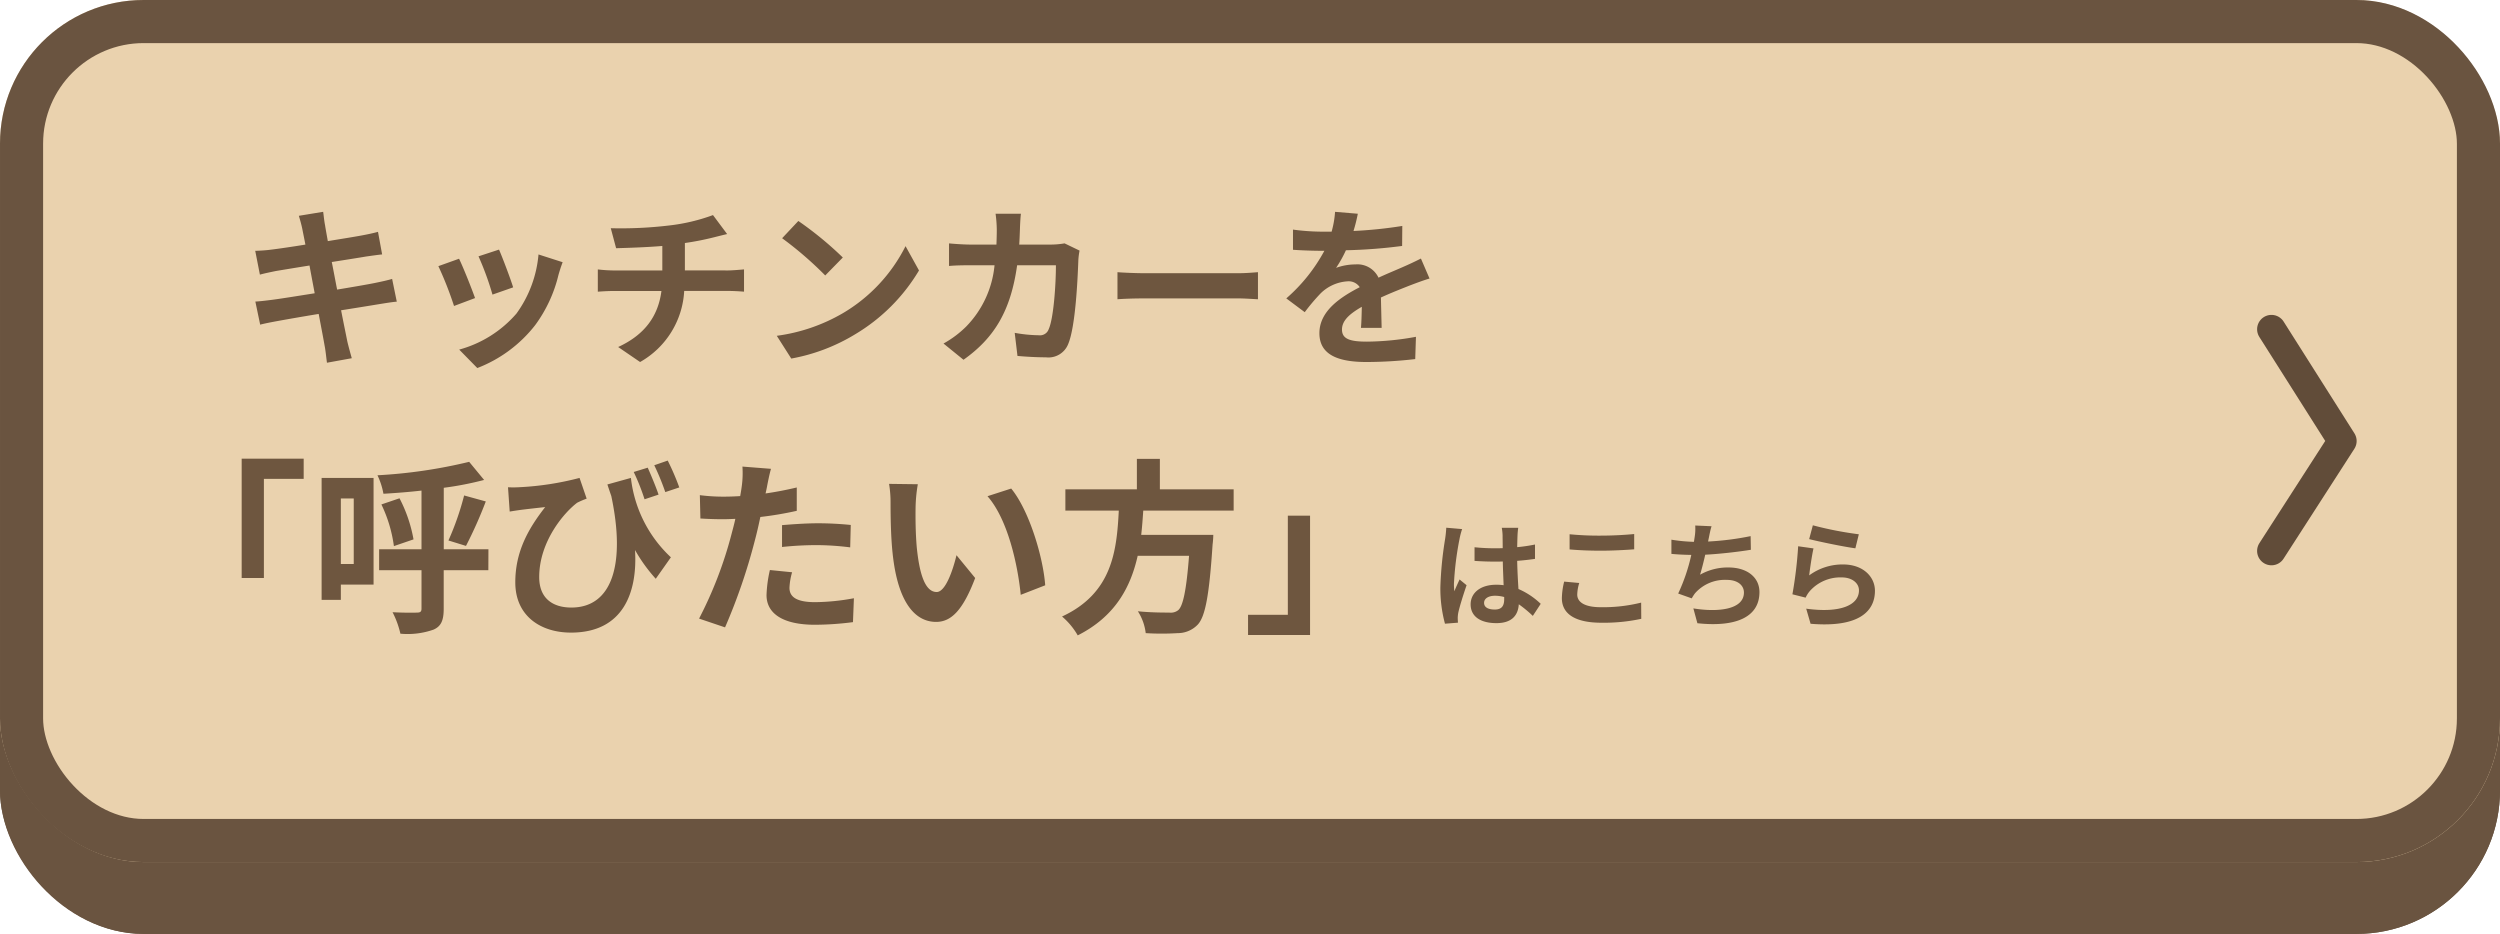 <svg xmlns="http://www.w3.org/2000/svg" width="348" height="130" viewBox="0 0 348 130">
  <g id="contact-btn-2" transform="translate(-509 -9521)">
    <g id="長方形_1439" data-name="長方形 1439" transform="translate(509 9531)" fill="#6a5440" stroke="#6a5440" stroke-width="6">
      <rect width="348" height="120" rx="20" stroke="none"/>
      <rect x="3" y="3" width="342" height="114" rx="17" fill="none"/>
    </g>
    <g id="長方形_1442" data-name="長方形 1442" transform="translate(509 9521)" fill="#ead2ae" stroke="#6a5440" stroke-width="6">
      <rect width="348" height="120" rx="20" stroke="none"/>
      <rect x="3" y="3" width="342" height="114" rx="17" fill="none"/>
    </g>
    <g id="グループ_3496" data-name="グループ 3496" transform="translate(1702 -296.805)">
      <g id="グループ_3417" data-name="グループ 3417" transform="translate(-1565 6454.805)">
        <path id="パス_7348" data-name="パス 7348" d="M25.08-17.136c.072.384.24,1.176.432,2.184-2.064.336-3.912.6-4.752.7-.744.1-1.464.144-2.232.168l.648,3.312c.816-.216,1.44-.336,2.208-.5.744-.12,2.592-.432,4.7-.768.216,1.224.48,2.568.72,3.864-2.424.384-4.656.744-5.76.888-.768.1-1.848.24-2.5.264l.672,3.216c.552-.144,1.368-.312,2.4-.5S24.912-4.9,27.36-5.3c.384,2.016.7,3.672.816,4.368.144.7.216,1.536.336,2.424L31.968.864c-.216-.768-.456-1.632-.624-2.352-.144-.744-.48-2.352-.864-4.32,2.112-.336,4.056-.648,5.208-.84.912-.144,1.9-.312,2.544-.36l-.648-3.168c-.624.192-1.512.384-2.448.576-1.08.216-3.048.552-5.208.912-.264-1.32-.5-2.64-.744-3.84,1.992-.312,3.816-.6,4.8-.768.72-.1,1.68-.24,2.208-.288l-.576-3.144c-.576.168-1.488.36-2.256.5-.864.168-2.688.456-4.728.792-.192-1.08-.336-1.872-.384-2.208-.12-.576-.192-1.392-.264-1.872L24.6-18.96C24.768-18.384,24.936-17.832,25.08-17.136Zm27.384,2.88-2.856.936a39.975,39.975,0,0,1,1.944,5.328L54.432-9C54.1-10.1,52.92-13.224,52.464-14.256ZM61.32-12.5l-3.36-1.08a16.414,16.414,0,0,1-3.072,8.232A16.149,16.149,0,0,1,46.92-.336l2.52,2.568A18.742,18.742,0,0,0,57.48-3.72a19.352,19.352,0,0,0,3.264-7.032C60.888-11.232,61.032-11.736,61.32-12.5ZM46.9-12.984l-2.88,1.032A48.476,48.476,0,0,1,46.2-6.408l2.928-1.1C48.648-8.856,47.5-11.76,46.9-12.984Zm21.12-4.248.744,2.784c1.608-.048,4.128-.12,6.432-.312v3.408H68.424a20.892,20.892,0,0,1-2.208-.144v3.1c.624-.048,1.512-.1,2.256-.1h6.6c-.456,3.552-2.376,6.12-6.024,7.8L72.1,1.392A12.094,12.094,0,0,0,78.24-8.5h6.216c.648,0,1.464.048,2.112.1v-3.1c-.528.048-1.656.144-2.184.144H78.336v-3.816a38.744,38.744,0,0,0,4.032-.792c.408-.1,1.032-.264,1.848-.456l-1.968-2.64a26.013,26.013,0,0,1-6.048,1.44A56.635,56.635,0,0,1,68.016-17.232ZM94.128-18.24l-2.256,2.4a49.9,49.9,0,0,1,6,5.184l2.448-2.5A48.473,48.473,0,0,0,94.128-18.24Zm-3,15.984L93.144.912a25.991,25.991,0,0,0,8.9-3.384,25.52,25.52,0,0,0,8.88-8.88l-1.872-3.384A22.6,22.6,0,0,1,100.32-5.4,24.736,24.736,0,0,1,91.128-2.256Zm33.984-16.992h-3.528a17.761,17.761,0,0,1,.168,2.208c0,.72-.024,1.416-.048,2.088h-3.432c-.912,0-2.16-.072-3.168-.168v3.144c1.032-.1,2.352-.1,3.168-.1h3.168a14.114,14.114,0,0,1-3.96,8.544,14.3,14.3,0,0,1-3.144,2.352L117.12,1.08c4.3-3.048,6.576-6.816,7.464-13.152h5.4c0,2.592-.312,7.392-1.008,8.9a1.277,1.277,0,0,1-1.368.84,19.864,19.864,0,0,1-3.36-.336l.384,3.216c1.152.1,2.592.192,3.96.192a2.955,2.955,0,0,0,3.1-1.848c1.032-2.448,1.32-9.144,1.416-11.736a9.811,9.811,0,0,1,.168-1.272l-2.088-1.008a11.155,11.155,0,0,1-1.8.168h-4.512c.048-.7.072-1.416.1-2.16C124.992-17.688,125.04-18.7,125.112-19.248Zm13.44,8.136v3.768c.888-.072,2.5-.12,3.864-.12H155.3c1.008,0,2.232.1,2.808.12v-3.768c-.624.048-1.68.144-2.808.144H142.416C141.168-10.968,139.416-11.04,138.552-11.112Zm33.456-8.136-3.168-.264a13.344,13.344,0,0,1-.48,2.76h-1.152a31.228,31.228,0,0,1-4.224-.288v2.808c1.32.1,3.072.144,4.056.144h.312a23.553,23.553,0,0,1-5.3,6.624l2.568,1.92a27.632,27.632,0,0,1,2.232-2.64,5.846,5.846,0,0,1,3.744-1.656,1.847,1.847,0,0,1,1.68.816c-2.736,1.416-5.616,3.336-5.616,6.408,0,3.1,2.784,4.008,6.552,4.008A60.037,60.037,0,0,0,180,.984l.1-3.1a39.261,39.261,0,0,1-6.816.672c-2.352,0-3.48-.36-3.48-1.68,0-1.2.96-2.136,2.76-3.168-.024,1.056-.048,2.208-.12,2.928h2.88c-.024-1.1-.072-2.88-.1-4.224,1.464-.672,2.832-1.2,3.912-1.632.816-.312,2.088-.792,2.856-1.008l-1.2-2.784c-.888.456-1.728.84-2.664,1.248-.984.432-1.992.84-3.24,1.416a3.25,3.25,0,0,0-3.192-1.848,8.132,8.132,0,0,0-2.712.48,16.756,16.756,0,0,0,1.368-2.448,71.493,71.493,0,0,0,7.824-.6l.024-2.784a60.76,60.76,0,0,1-6.792.7A22.957,22.957,0,0,0,172.008-19.248ZM16.64,14.848V31.462h3.094V17.656h5.538V14.848Zm15.6,5.538v9.126H30.446V20.386ZM35,17.526H27.768V34.5h2.678V32.372H35Zm15.99,9.932H44.772V18.9a44.846,44.846,0,0,0,5.616-1.092l-2.08-2.522a69.864,69.864,0,0,1-12.766,1.872,9.936,9.936,0,0,1,.832,2.574c1.69-.1,3.484-.234,5.3-.442v8.164h-5.9V30.37h5.9V35.7c0,.442-.156.572-.624.572-.468.026-1.976.026-3.406-.052a12.616,12.616,0,0,1,1.092,2.99,10.845,10.845,0,0,0,4.628-.572c1.04-.468,1.4-1.274,1.4-2.912V30.37h6.214Zm-14.9-6.24a19.239,19.239,0,0,1,1.742,5.8l2.73-.936a19.9,19.9,0,0,0-1.95-5.72ZM47.866,26.99A60.625,60.625,0,0,0,50.622,20.8l-3.016-.832a38.667,38.667,0,0,1-2.184,6.266ZM73.164,16.1l-1.95.6a30.36,30.36,0,0,1,1.508,3.8l1.95-.65C74.308,18.774,73.632,17.162,73.164,16.1Zm2.782-.988-1.872.65A34.192,34.192,0,0,1,75.608,19.5l1.95-.65A35.323,35.323,0,0,0,75.946,15.108Zm-22.23,3.718.234,3.38c.6-.1.988-.156,1.534-.234.78-.1,2.418-.286,3.406-.39-2.418,3.094-4.16,6.266-4.16,10.478,0,4.706,3.562,6.994,7.748,6.994,7.254,0,9.282-5.564,8.918-11.492a22.221,22.221,0,0,0,2.886,4l2.106-2.99a17.841,17.841,0,0,1-5.564-11.05l-3.276.91c.182.546.364,1.092.546,1.612,2,9.412.156,15.522-5.564,15.522-2.5,0-4.472-1.2-4.472-4.238,0-4.992,3.51-9.022,5.278-10.348a11.339,11.339,0,0,1,1.326-.572l-.988-2.886a40.639,40.639,0,0,1-8.5,1.3A13.589,13.589,0,0,1,53.716,18.826Zm39.546,11.83-3.094-.312a18.182,18.182,0,0,0-.468,3.484c0,2.626,2.366,4.134,6.734,4.134a41.737,41.737,0,0,0,5.3-.364l.13-3.328a30.513,30.513,0,0,1-5.408.546c-2.782,0-3.562-.858-3.562-2A8.908,8.908,0,0,1,93.262,30.656Zm-2.938-14.4-3.978-.312a13.329,13.329,0,0,1-.078,2.626q-.078.624-.234,1.482-1.209.078-2.34.078a25.73,25.73,0,0,1-3.276-.208l.078,3.25c.91.052,1.9.1,3.146.1.546,0,1.118-.026,1.716-.052-.156.754-.364,1.482-.546,2.184a56.294,56.294,0,0,1-4.5,11.7l3.614,1.222a80.793,80.793,0,0,0,4.134-12.038c.286-1.066.546-2.21.78-3.328a47.864,47.864,0,0,0,5.07-.858v-3.25c-1.43.338-2.886.624-4.342.832.078-.364.156-.7.208-.988C89.882,18.124,90.116,16.954,90.324,16.252ZM91.858,24.1v3.042a44.672,44.672,0,0,1,5.018-.26,38.116,38.116,0,0,1,4.472.312l.078-3.12a45.722,45.722,0,0,0-4.576-.234C95.186,23.844,93.314,23.974,91.858,24.1Zm18.9-5.694-4-.052a15.8,15.8,0,0,1,.208,2.652c0,1.586.026,4.628.286,7.02.728,6.968,3.2,9.542,6.058,9.542,2.08,0,3.718-1.586,5.434-6.11l-2.6-3.172c-.494,2.08-1.534,5.122-2.756,5.122-1.638,0-2.418-2.574-2.782-6.318-.156-1.872-.182-3.822-.156-5.512A21.035,21.035,0,0,1,110.76,18.41Zm13,.6-3.3,1.066c2.834,3.224,4.212,9.542,4.628,13.728l3.406-1.326C128.206,28.5,126.23,22,123.76,19.008Zm30.966,3.068V19.112h-10.27V14.874h-3.2v4.238H131.3v2.964h7.436c-.286,5.564-.884,11.492-7.9,14.742a9.884,9.884,0,0,1,2.184,2.626c5.2-2.626,7.358-6.682,8.346-11.076h7.15c-.364,4.732-.832,6.994-1.508,7.566a1.669,1.669,0,0,1-1.248.338c-.754,0-2.574,0-4.368-.182a7.2,7.2,0,0,1,1.092,3.042,35.612,35.612,0,0,0,4.446,0,3.839,3.839,0,0,0,2.808-1.2c1.04-1.144,1.586-4.056,2.054-11.128a12.649,12.649,0,0,0,.1-1.352H141.856c.13-1.118.208-2.262.286-3.38ZM165.36,39.392V22.778h-3.094V36.584h-5.538v2.808Zm24.224-4.472c0-.608.608-.992,1.52-.992a4.94,4.94,0,0,1,1.28.176v.288c0,.944-.336,1.456-1.312,1.456C190.224,35.848,189.584,35.576,189.584,34.92Zm4.752-10.448h-2.288a6.8,6.8,0,0,1,.112,1.056c0,.336.016.992.016,1.776-.368.016-.752.016-1.12.016a26.66,26.66,0,0,1-2.8-.144v1.9c.944.064,1.856.1,2.8.1.368,0,.752,0,1.136-.016.016,1.136.08,2.3.112,3.3a7.118,7.118,0,0,0-1.04-.064c-2.176,0-3.552,1.12-3.552,2.736,0,1.68,1.376,2.608,3.584,2.608,2.16,0,3.024-1.088,3.12-2.624a16.782,16.782,0,0,1,1.952,1.616l1.1-1.68a10.472,10.472,0,0,0-3.1-2.064c-.064-1.088-.144-2.368-.176-3.92.88-.064,1.712-.16,2.48-.272v-2a21.921,21.921,0,0,1-2.48.368c.016-.7.032-1.3.048-1.648A10.016,10.016,0,0,1,194.336,24.472Zm-7.808.176-2.208-.192a15.266,15.266,0,0,1-.16,1.568A50.669,50.669,0,0,0,183.5,32.7a18.793,18.793,0,0,0,.64,5.12l1.808-.144c-.016-.224-.032-.5-.032-.656a4.465,4.465,0,0,1,.08-.752c.192-.864.7-2.5,1.152-3.808l-.976-.8c-.24.544-.512,1.088-.72,1.648a7.565,7.565,0,0,1-.064-1.04,42.71,42.71,0,0,1,.768-6.192A10.388,10.388,0,0,1,186.528,24.648Zm14.96.72V27.48c1.3.112,2.688.176,4.368.176,1.52,0,3.5-.1,4.624-.192V25.336c-1.232.128-3.056.224-4.64.224A41.973,41.973,0,0,1,201.488,25.368Zm1.344,6.784-2.1-.192a10.351,10.351,0,0,0-.32,2.3c0,2.192,1.84,3.424,5.5,3.424a24.655,24.655,0,0,0,5.552-.544l-.016-2.256a21.969,21.969,0,0,1-5.616.64c-2.3,0-3.28-.736-3.28-1.76A5.9,5.9,0,0,1,202.832,32.152Zm18.416-7.9-2.272-.1a7.255,7.255,0,0,1-.08,1.616c-.032.192-.064.416-.1.656a22.868,22.868,0,0,1-3.136-.3V28.1c.816.08,1.76.128,2.768.144a25.6,25.6,0,0,1-1.824,5.376l1.888.672a5.914,5.914,0,0,1,.448-.7,5.536,5.536,0,0,1,4.432-1.872c1.568,0,2.384.8,2.384,1.76,0,2.352-3.536,2.784-7.04,2.208l.56,2.064c5.168.56,8.64-.736,8.64-4.336,0-2.048-1.712-3.424-4.3-3.424A7.8,7.8,0,0,0,219.648,31c.24-.784.5-1.808.72-2.784,2.144-.112,4.688-.416,6.352-.688l-.032-1.9a39.177,39.177,0,0,1-5.92.752c.032-.176.064-.352.1-.5C220.976,25.352,221.072,24.808,221.248,24.248Zm14.1-.128-.512,1.92c1.248.32,4.816,1.072,6.432,1.28l.48-1.952A48.973,48.973,0,0,1,235.344,24.12Zm.1,3.216-2.144-.3a59.029,59.029,0,0,1-.8,6.688l1.84.464a3.877,3.877,0,0,1,.592-.928,5.7,5.7,0,0,1,4.448-1.888c1.392,0,2.384.768,2.384,1.808,0,2.032-2.544,3.2-7.344,2.544l.608,2.1c6.656.56,8.96-1.68,8.96-4.592,0-1.936-1.632-3.664-4.432-3.664a7.832,7.832,0,0,0-4.72,1.52C234.944,30.168,235.232,28.216,235.44,27.336Z" transform="translate(389 3412)" fill="#6e563f"/>
      </g>
      <path id="パス_4524" data-name="パス 4524" d="M-1411.146,3437.468l9.857,15.559-9.857,15.3" transform="translate(534.334 6426.168)" fill="none" stroke="#614c39" stroke-linecap="round" stroke-linejoin="round" stroke-width="4"/>
    </g>
  </g>
</svg>
